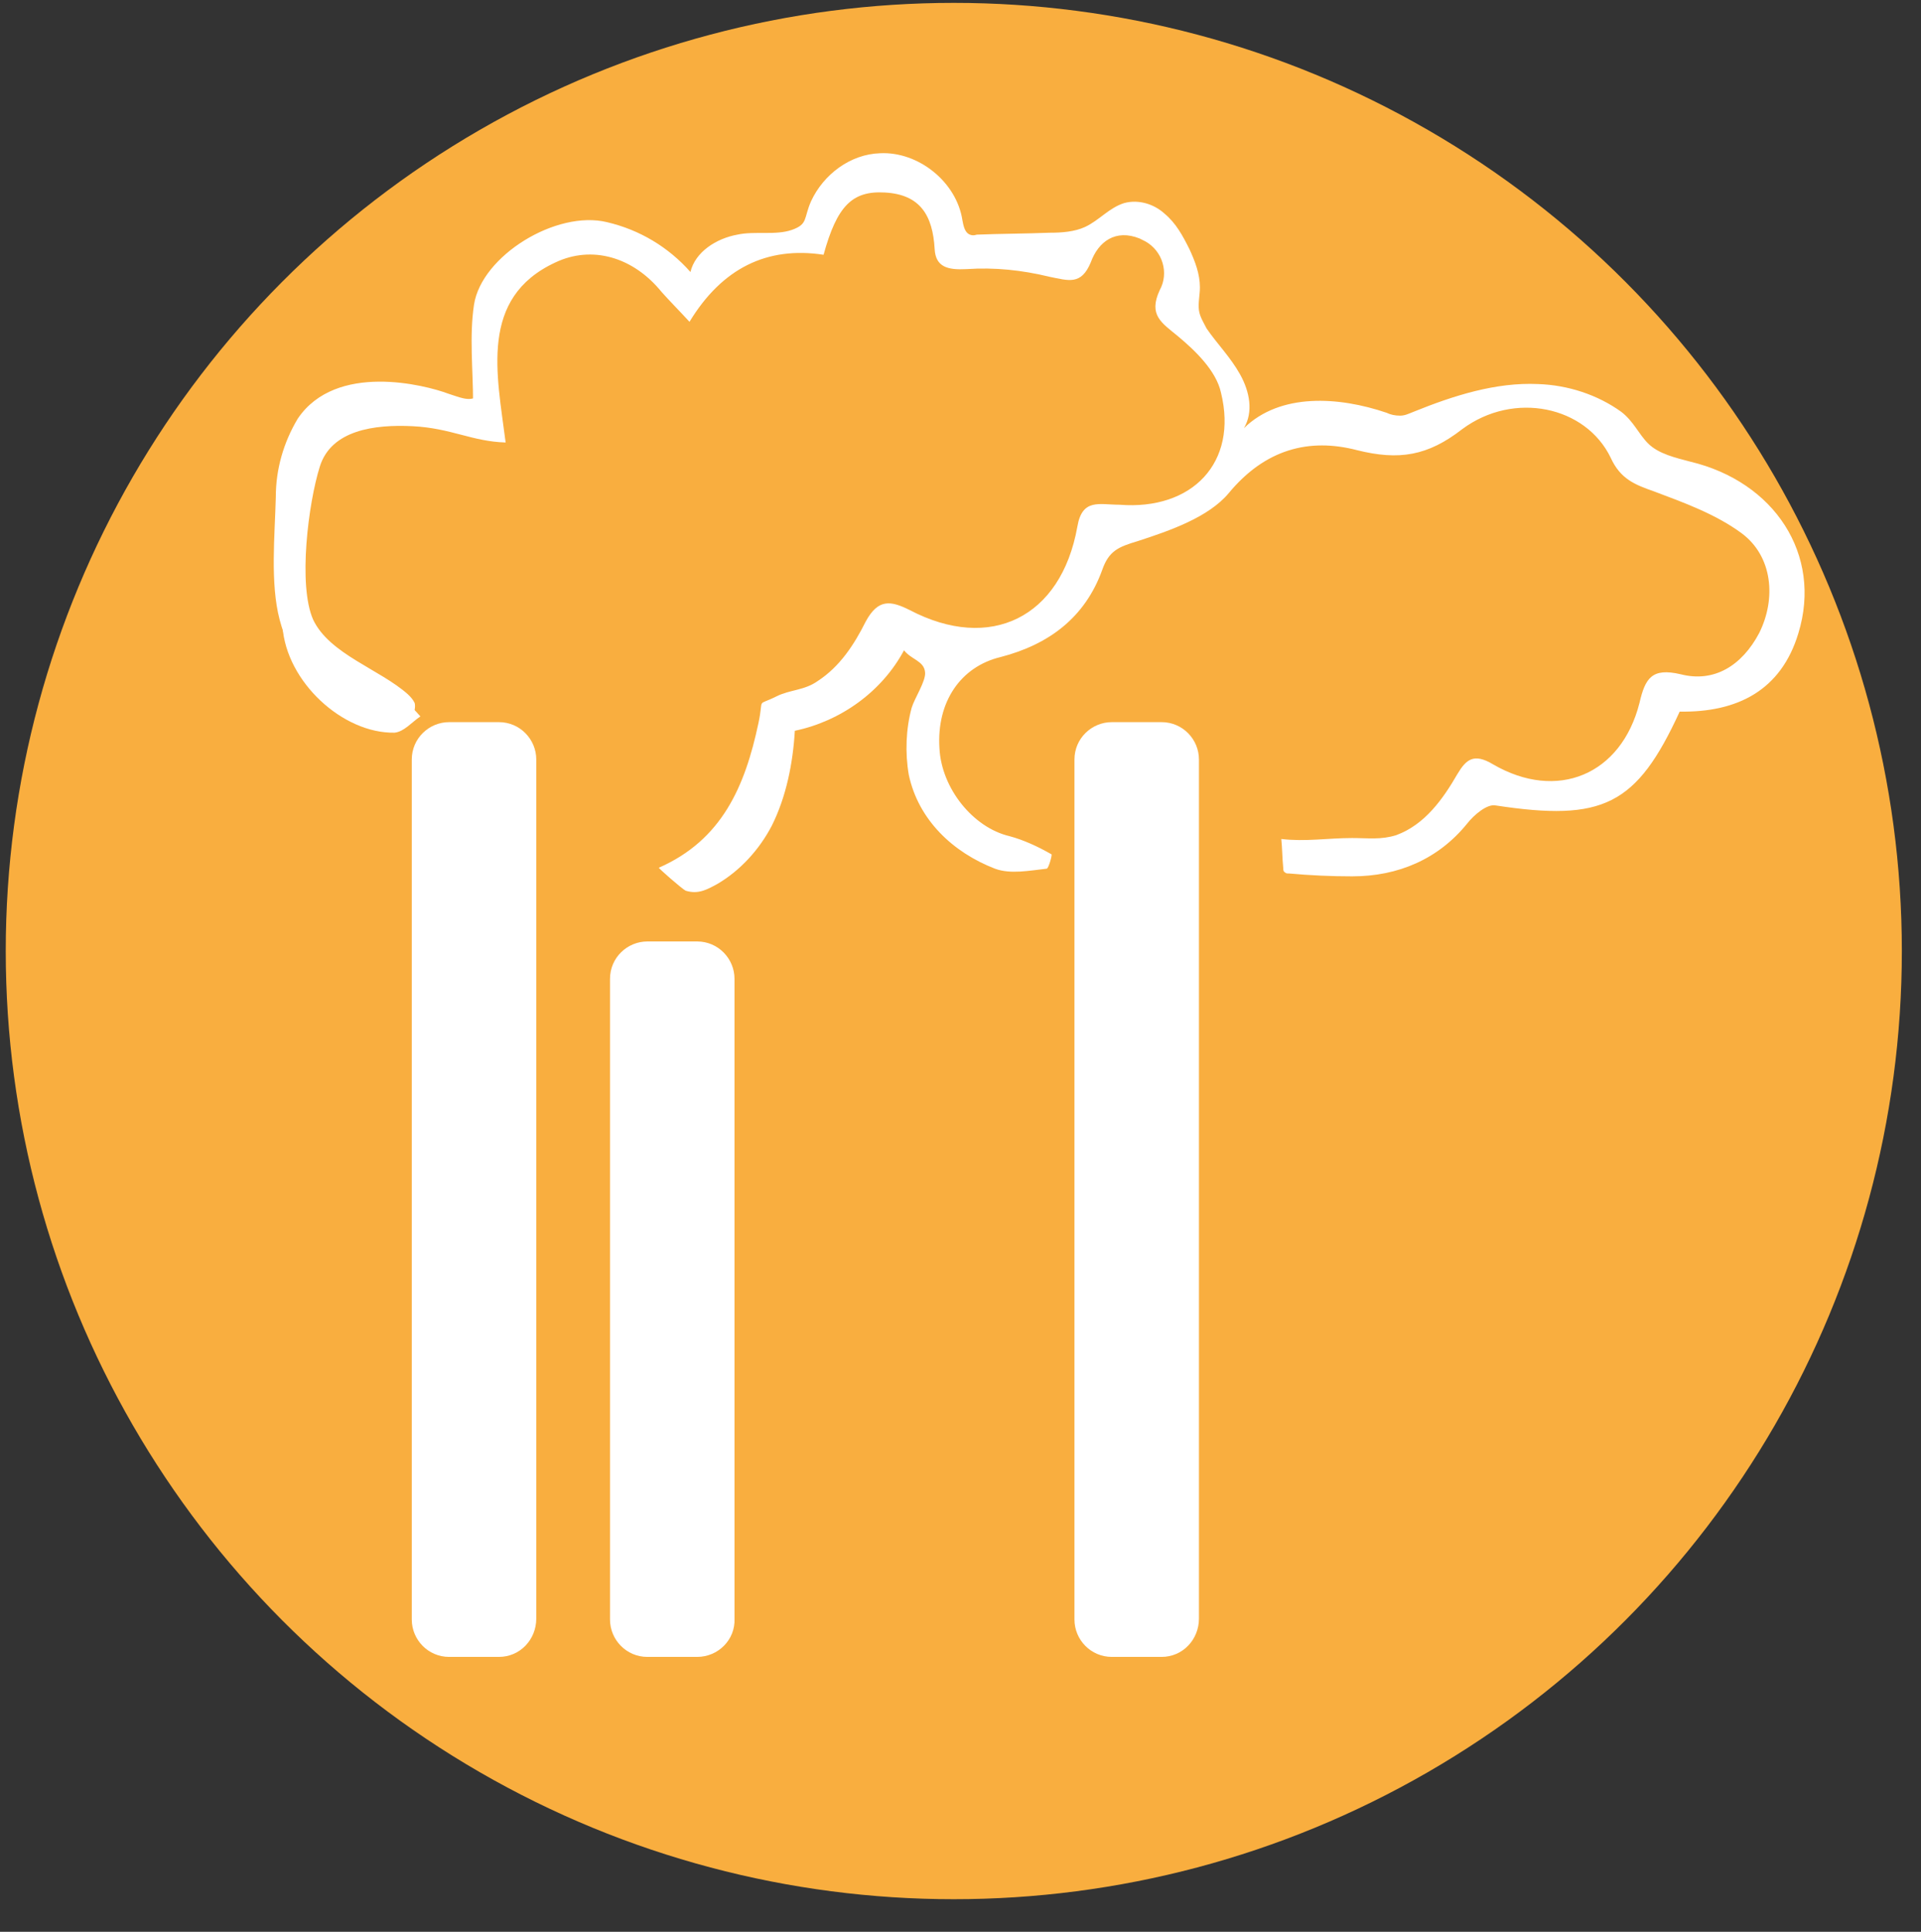 <?xml version="1.0" encoding="utf-8"?>
<!-- Generator: Adobe Illustrator 24.2.3, SVG Export Plug-In . SVG Version: 6.00 Build 0)  -->
<svg version="1.1" id="Layer_1" xmlns="http://www.w3.org/2000/svg" xmlns:xlink="http://www.w3.org/1999/xlink" x="0px" y="0px"
	 viewBox="0 0 200.6 201.7" style="enable-background:new 0 0 200.6 201.7;" xml:space="preserve">
<rect x="0" y="0" width="200.6" height="201.7" fill="#333333" stroke="none"/>
<style type="text/css">
	.st0{fill:#F9AE3F;}
	.st1{fill:#FFFFFF;}
</style>
<g id="Layer_2_2_">
	<g id="txt_adapta_1_">
		<circle class="st0" cx="99.6" cy="99.3" r="99"/>
	</g>
</g>
<g id="Layer_2_1_">
	<g id="graphica_picme2">
		<path class="st1" d="M49.4,42c0-3.4-0.4-6.9,0.1-10.2c0.8-5.1,8.6-9.9,13.9-8.6c3.4,0.8,6.4,2.6,8.7,5.2c0.5-2.1,2.7-3.5,4.9-3.9
			c1.8-0.4,4,0.1,5.7-0.5c1.7-0.6,1.2-1.2,2-3c1.3-2.8,4.1-4.9,7.2-5c4-0.2,8,3,8.6,7c0.1,0.5,0.2,1.1,0.6,1.4
			c0.3,0.2,0.6,0.2,0.9,0.1c2.5-0.1,5.1-0.1,7.6-0.2c1.3,0,2.6-0.1,3.7-0.6c1.5-0.7,2.5-2,4.1-2.5c1.5-0.4,3.1,0.1,4.2,1.1
			c1.2,1,1.9,2.3,2.6,3.7c0.6,1.3,1.1,2.6,1.1,4c0,0.8-0.2,1.6-0.1,2.4c0.1,0.7,0.5,1.3,0.8,1.9c1.1,1.6,2.5,3,3.5,4.8
			s1.4,3.9,0.4,5.6c3.8-3.7,9.9-3.3,14.9-1.6c0.4,0.2,0.9,0.3,1.4,0.3c0.5,0,0.9-0.2,1.4-0.4c4.2-1.7,8.6-3.1,13-2.9
			c3.1,0.1,6.2,1.1,8.7,2.9c1.3,1,1.8,2.3,2.8,3.3c1.1,1.1,2.9,1.5,4.4,1.9c8.8,2.1,13.8,9.7,11.3,17.9c-1.8,6-6.4,8.3-12.4,8.2
			c-4.5,9.8-8,11.5-19.2,9.8c-0.9-0.2-2.3,1-3,1.9c-3,3.7-7.2,5.5-12,5.5c-2.2,0-4.4-0.1-6.6-0.3c-0.2,0-0.3,0-0.4-0.1
			c-0.2-0.1-0.2-0.3-0.2-0.5c-0.1-1-0.1-2-0.2-3c2.5,0.3,4.9-0.1,7.4-0.1c1.7,0,3,0.2,4.6-0.3c3-1.1,4.9-3.8,6.4-6.4
			c0.9-1.5,1.7-2.2,3.7-1c6.7,3.9,13.4,1.1,15.3-6.4c0.6-2.6,1.3-3.7,4.3-3c3.5,0.9,6.4-0.9,8.2-4.3c1.8-3.6,1.4-8-1.8-10.4
			c-2.7-2-6-3.2-9.2-4.4c-2-0.7-3.5-1.3-4.5-3.5c-2.6-5.4-10.1-7-15.5-3c-3.6,2.8-6.6,3.3-11,2.2c-5-1.3-9.6-0.1-13.4,4.5
			c-2.1,2.5-6.1,3.9-9.5,5c-2,0.6-3,1-3.7,3c-1.8,5-5.6,7.8-10.6,9.1c-4.2,1-6.7,4.7-6.4,9.5c0.2,4.2,3.5,8.3,7.3,9.2
			c1.5,0.4,3,1.1,4.4,1.9c0.1,0-0.3,1.5-0.5,1.5c-1.8,0.2-3.8,0.6-5.4,0c-4.4-1.7-8-5.1-9-9.8c-0.4-2.3-0.3-4.8,0.3-7
			c0.3-1,1.5-2.8,1.4-3.7c-0.1-1.2-1.4-1.3-2.2-2.3c-2.3,4.3-6.6,7.4-11.4,8.4c-0.2,3.4-0.9,6.9-2.4,9.9c-1.3,2.5-3.3,4.7-5.7,6.1
			c-1.1,0.6-2,1.1-3.3,0.7c-0.4-0.2-2.9-2.4-2.8-2.4c6.6-2.9,9-8.5,10.4-15.1c0.6-2.8-0.3-1.7,1.9-2.8c1.4-0.7,2.9-0.6,4.3-1.6
			c2.3-1.5,3.8-3.8,5-6.2c1.3-2.4,2.6-2.2,4.6-1.2c8.4,4.4,15.8,0.8,17.5-8.7c0.5-3,2.3-2.3,4.4-2.3c7.6,0.6,12.4-4.4,10.6-11.7
			c-0.5-2.3-2.7-4.4-4.5-5.9c-1.7-1.4-3.1-2.2-1.9-4.8c1-1.8,0.3-4.1-1.5-5.1c-0.2-0.1-0.4-0.2-0.6-0.3c-2.5-1-4.3,0.3-5.1,2.5
			c-1,2.4-2.3,1.9-4.3,1.5c-2.9-0.7-5.7-1-8.7-0.8c-1.9,0.1-3.2-0.2-3.3-2.1c-0.2-3.5-1.5-5.7-5.2-5.9c-3.4-0.2-5,1.4-6.4,6.5
			c-5.9-0.9-10.6,1.4-14,7c-1.2-1.3-2.1-2.2-2.9-3.1c-3-3.7-7.3-4.9-11.1-3.1c-8,3.7-6.1,11.7-5.2,18.8c-3.5-0.1-5.7-1.5-9.7-1.7
			s-8.5,0.4-9.7,4.2s-2.3,12.4-0.7,16c1.7,3.6,7,5.2,9.9,7.8c0.3,0.3,0.5,0.5,0.7,0.9c0.1,0.4,0,1-0.3,1.3c-1,1.1-2.4,1.7-3.9,1.4
			c-1.5-0.3-2.8-1-3.8-2.1c-3-2.7-5.1-5.5-6.1-9.3c-1-3.8-0.5-8.8-0.4-12.8c0-2.9,0.8-5.7,2.3-8.2c4-5.9,13.3-3.5,15.7-2.6
			c1,0.3,2.2,0.9,3,0.3"/>
		<path class="st1" d="M29.5,65.4c1.7,1.2,3.3,2.5,5,3.5c2.3,1.3,4.7,2.3,7,3.7c0.9,0.6,1.7,1.4,2.4,2.2c-0.9,0.6-1.7,1.6-2.7,1.7
			C35.8,76.6,29.9,71.2,29.5,65.4z"/>
		<path class="st1" d="M37.5,44.7L30,48.6c0.2-3.9,2.3-5.3,4.5-6.5c0.6-0.3,2,0.7,3,1.1L37.5,44.7z"/>
	</g>
</g>
<path class="st1" d="M52.1,173h-5.2c-2.2,0-3.9-1.8-3.9-3.9V79.3c0-2.2,1.8-3.9,3.9-3.9h5.2c2.2,0,3.9,1.8,3.9,3.9V169
	C56,171.2,54.3,173,52.1,173z"/>
<path class="st1" d="M72.8,173h-5.2c-2.2,0-3.9-1.8-3.9-3.9v-66.9c0-2.2,1.8-3.9,3.9-3.9h5.2c2.2,0,3.9,1.8,3.9,3.9V169
	C76.8,171.2,75,173,72.8,173z"/>
<path class="st1" d="M121.3,173h-5.2c-2.2,0-3.9-1.8-3.9-3.9V79.3c0-2.2,1.8-3.9,3.9-3.9h5.2c2.2,0,3.9,1.8,3.9,3.9V169
	C125.2,171.2,123.5,173,121.3,173z"/>
</svg>
